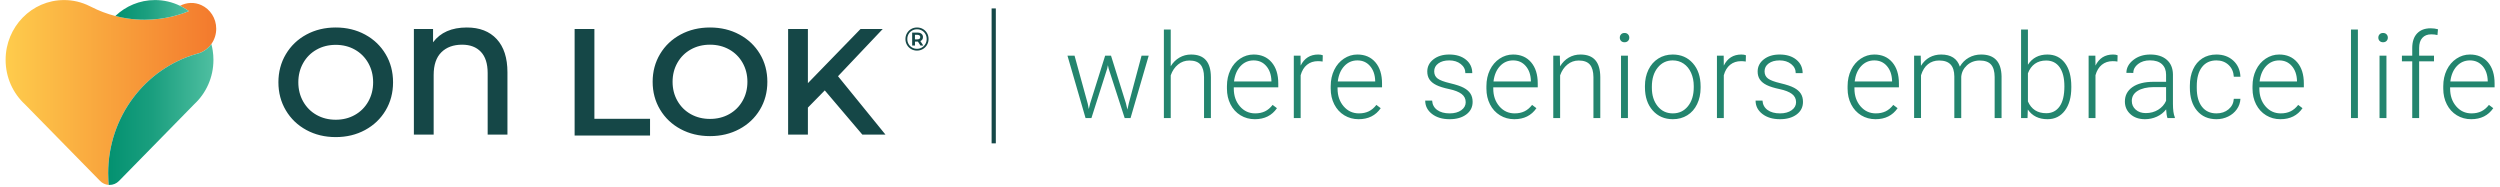<svg clip-rule="evenodd" fill-rule="evenodd" stroke-linejoin="round" stroke-miterlimit="2" viewBox="0 0 522 39" xmlns="http://www.w3.org/2000/svg" xmlns:xlink="http://www.w3.org/1999/xlink"><linearGradient id="a" gradientTransform="matrix(25.414 0 0 22.294 482.007 270.154)" gradientUnits="userSpaceOnUse" x1="0" x2="1" y1="0" y2="0"><stop offset="0" stop-color="#fecc4c"/><stop offset="1" stop-color="#f3792d"/></linearGradient><linearGradient id="b"><stop offset="0" stop-color="#039170"/><stop offset=".43" stop-color="#1b9f7f"/><stop offset="1" stop-color="#4fbfa1"/></linearGradient><linearGradient id="c" gradientTransform="matrix(12.7 0 0 16.994 494.385 272.807)" gradientUnits="userSpaceOnUse" x1="0" x2="1" xlink:href="#b" y1="0" y2="0"/><linearGradient id="d" gradientTransform="matrix(8.875 0 0 2.372 495.245 260.193)" gradientUnits="userSpaceOnUse" x1="0" x2="1" xlink:href="#b" y1="0" y2="0"/><g transform="scale(.652 .065)"><path d="m0 0h800v600h-800z" fill="none"/><path d="m600.983 318.712h.508v16.271h-.508z" fill="#154747" transform="matrix(2.654 0 0 26.637 -1277.45 -8462.45)"/><g transform="matrix(2.654 0 0 26.637 -1277.45 -6898.99)"><path d="m612.583 271.506.125.647.167-.682 1.807-5.756h.709l1.787 5.708.194.792.16-.73 1.544-5.77h.862l-2.19 7.522h-.709l-1.933-5.964-.09-.411-.091.418-1.897 5.957h-.71l-2.182-7.522h.855zm10.014-4.518c.274-.45.624-.798 1.05-1.043.426-.246.892-.369 1.397-.369.807 0 1.407.227 1.801.682.394.454.593 1.135.598 2.044v4.935h-.828v-4.942c-.004-.673-.147-1.173-.427-1.502-.281-.329-.729-.494-1.345-.494-.515 0-.97.161-1.366.484-.397.322-.69.756-.88 1.303v5.151h-.827v-10.678h.827zm10.154 6.388c-.64 0-1.218-.157-1.735-.472-.516-.315-.919-.755-1.206-1.318s-.431-1.194-.431-1.894v-.299c0-.723.14-1.374.421-1.953.28-.58.671-1.035 1.171-1.367.501-.331 1.043-.497 1.627-.497.913 0 1.637.312 2.172.935.536.624.803 1.475.803 2.555v.466h-5.367v.16c0 .853.245 1.563.734 2.131.489.567 1.104.851 1.846.851.445 0 .837-.081 1.178-.243s.65-.422.928-.779l.521.396c-.611.886-1.499 1.328-2.662 1.328zm-.153-7.091c-.626 0-1.153.23-1.582.689-.428.458-.689 1.075-.782 1.849h4.512v-.09c-.023-.724-.229-1.312-.619-1.766-.389-.454-.899-.682-1.529-.682zm8.325.139c-.176-.032-.364-.048-.563-.048-.519 0-.958.145-1.317.434-.36.29-.616.711-.769 1.262v5.165h-.827v-7.522h.814l.013 1.196c.441-.89 1.148-1.335 2.121-1.335.232 0 .415.031.549.091zm4.349 6.952c-.64 0-1.218-.157-1.735-.472-.516-.315-.918-.755-1.206-1.318-.287-.563-.431-1.194-.431-1.894v-.299c0-.723.141-1.374.421-1.953.28-.58.671-1.035 1.171-1.367.501-.331 1.043-.497 1.627-.497.913 0 1.637.312 2.173.935.535.624.802 1.475.802 2.555v.466h-5.366v.16c0 .853.244 1.563.733 2.131.489.567 1.104.851 1.846.851.445 0 .837-.081 1.178-.243s.65-.422.928-.779l.522.396c-.612.886-1.5 1.328-2.663 1.328zm-.153-7.091c-.626 0-1.153.23-1.582.689-.428.458-.689 1.075-.782 1.849h4.512v-.09c-.023-.724-.229-1.312-.619-1.766-.389-.454-.899-.682-1.529-.682zm13.07 5.041c0-.413-.165-.744-.497-.995-.331-.25-.83-.446-1.498-.587-.667-.141-1.185-.304-1.553-.487-.369-.183-.642-.406-.821-.671-.178-.264-.267-.583-.267-.959 0-.593.247-1.083.743-1.47s1.131-.581 1.905-.581c.839 0 1.512.208 2.02.623.507.414.761.956.761 1.623h-.834c0-.44-.184-.807-.553-1.098-.368-.293-.833-.439-1.394-.439-.547 0-.986.122-1.317.366-.332.243-.497.559-.497.948 0 .376.138.667.413.873.276.206.779.395 1.509.566.73.172 1.277.355 1.641.55.363.194.633.428.81.702.176.273.264.605.264.994 0 .635-.256 1.142-.769 1.522-.512.38-1.18.57-2.005.57-.876 0-1.586-.212-2.131-.636-.544-.424-.817-.96-.817-1.609h.834c.033.486.238.865.616 1.136.378.272.877.407 1.498.407.579 0 1.047-.127 1.404-.382s.535-.577.535-.966zm5.872 2.05c-.64 0-1.218-.157-1.735-.472-.516-.315-.919-.755-1.206-1.318s-.431-1.194-.431-1.894v-.299c0-.723.14-1.374.421-1.953.28-.58.671-1.035 1.171-1.367.501-.331 1.043-.497 1.627-.497.913 0 1.637.312 2.172.935.535.624.803 1.475.803 2.555v.466h-5.367v.16c0 .853.245 1.563.734 2.131.489.567 1.104.851 1.846.851.444 0 .837-.081 1.178-.243.34-.162.65-.422.928-.779l.521.396c-.611.886-1.499 1.328-2.662 1.328zm-.153-7.091c-.626 0-1.153.23-1.582.689-.428.458-.689 1.075-.782 1.849h4.512v-.09c-.023-.724-.23-1.312-.619-1.766s-.899-.682-1.529-.682zm5.642-.57.028 1.286c.282-.463.634-.816 1.056-1.06.422-.243.888-.365 1.397-.365.807 0 1.407.227 1.801.682.394.454.593 1.135.598 2.044v4.935h-.827v-4.942c-.005-.673-.148-1.173-.428-1.502s-.729-.494-1.345-.494c-.515 0-.97.161-1.366.484-.396.322-.69.756-.88 1.303v5.151h-.827v-7.522zm8.214 7.522h-.834v-7.522h.834zm-.98-9.698c0-.157.05-.29.152-.399s.241-.164.418-.164c.176 0 .316.055.42.164s.156.242.156.399c0 .158-.052.29-.156.397-.104.106-.244.16-.42.16-.177 0-.316-.054-.418-.16-.102-.107-.152-.239-.152-.397zm3.034 5.826c0-.723.141-1.374.421-1.953.28-.58.677-1.03 1.189-1.352.512-.323 1.092-.484 1.741-.484 1.001 0 1.812.351 2.433 1.054.621.702.932 1.632.932 2.791v.174c0 .727-.14 1.382-.421 1.963-.28.582-.675 1.031-1.185 1.346s-1.091.472-1.745.472c-.996 0-1.806-.351-2.43-1.053-.623-.702-.935-1.632-.935-2.791zm.835.23c0 .899.233 1.637.698 2.214.466.577 1.077.865 1.832.865.751 0 1.359-.288 1.825-.865s.699-1.339.699-2.284v-.16c0-.575-.107-1.101-.32-1.578s-.512-.847-.897-1.109-.825-.393-1.321-.393c-.741 0-1.346.291-1.814.873s-.702 1.343-.702 2.284zm11.328-3.171c-.176-.032-.364-.048-.563-.048-.519 0-.958.145-1.317.434-.359.29-.616.711-.768 1.262v5.165h-.828v-7.522h.814l.014 1.196c.44-.89 1.146-1.335 2.12-1.335.232 0 .415.031.549.091zm6.073 4.902c0-.413-.166-.744-.497-.995-.331-.25-.831-.446-1.498-.587-.668-.141-1.185-.304-1.554-.487-.368-.183-.642-.406-.82-.671-.179-.264-.268-.583-.268-.959 0-.593.248-1.083.744-1.47s1.131-.581 1.905-.581c.839 0 1.512.208 2.019.623.508.414.761.956.761 1.623h-.834c0-.44-.184-.807-.552-1.098-.369-.293-.833-.439-1.394-.439-.547 0-.986.122-1.318.366-.331.243-.497.559-.497.948 0 .376.138.667.414.873s.779.395 1.509.566c.73.172 1.276.355 1.64.55.364.194.634.428.81.702.176.273.264.605.264.994 0 .635-.256 1.142-.768 1.522s-1.181.57-2.005.57c-.876 0-1.587-.212-2.131-.636-.545-.424-.817-.96-.817-1.609h.834c.033.486.238.865.615 1.136.378.272.877.407 1.499.407.579 0 1.047-.127 1.404-.382s.535-.577.535-.966zm9.588 2.05c-.64 0-1.218-.157-1.735-.472s-.919-.755-1.206-1.318-.431-1.194-.431-1.894v-.299c0-.723.14-1.374.42-1.953.281-.58.671-1.035 1.172-1.367.5-.331 1.043-.497 1.627-.497.913 0 1.637.312 2.172.935.535.624.803 1.475.803 2.555v.466h-5.367v.16c0 .853.245 1.563.734 2.131.489.567 1.104.851 1.845.851.445 0 .838-.081 1.179-.243.34-.162.65-.422.928-.779l.521.396c-.612.886-1.499 1.328-2.662 1.328zm-.153-7.091c-.626 0-1.153.23-1.582.689-.429.458-.689 1.075-.782 1.849h4.512v-.09c-.023-.724-.23-1.312-.619-1.766s-.899-.682-1.529-.682zm5.607-.57.027 1.224c.279-.454.626-.795 1.043-1.022s.881-.341 1.391-.341c1.186 0 1.939.487 2.259 1.46.269-.468.628-.828 1.077-1.081.45-.252.946-.379 1.488-.379 1.613 0 2.436.881 2.468 2.642v5.019h-.834v-4.956c-.005-.672-.15-1.171-.435-1.495s-.749-.487-1.393-.487c-.598.01-1.103.203-1.516.581-.412.378-.642.838-.688 1.38v4.977h-.834v-5.019c-.005-.644-.157-1.125-.456-1.442-.299-.318-.759-.477-1.38-.477-.523 0-.973.15-1.348.449-.376.299-.654.743-.835 1.331v5.158h-.834v-7.522zm18.169 3.838c0 1.172-.26 2.103-.779 2.791s-1.216 1.032-2.092 1.032c-1.048 0-1.84-.389-2.378-1.168l-.035 1.029h-.778v-10.678h.827v4.248c.528-.82 1.312-1.231 2.35-1.231.89 0 1.593.34 2.11 1.019.516.679.775 1.623.775 2.833zm-.835-.146c0-.992-.192-1.758-.576-2.298-.385-.54-.927-.81-1.627-.81-.533 0-.985.131-1.356.393s-.651.645-.841 1.151v3.392c.417.946 1.154 1.418 2.211 1.418.686 0 1.222-.271 1.609-.813s.58-1.353.58-2.433zm6.4-2.983c-.176-.032-.364-.048-.563-.048-.519 0-.958.145-1.317.434-.359.29-.616.711-.768 1.262v5.165h-.828v-7.522h.814l.014 1.196c.44-.89 1.147-1.335 2.12-1.335.232 0 .415.031.549.091zm6.038 6.813c-.083-.236-.136-.586-.16-1.049-.292.38-.664.673-1.115.879-.452.206-.931.309-1.436.309-.723 0-1.308-.201-1.755-.604-.447-.404-.671-.914-.671-1.53 0-.732.305-1.311.914-1.738.61-.426 1.459-.639 2.548-.639h1.508v-.856c0-.537-.165-.96-.497-1.268-.331-.308-.814-.462-1.449-.462-.579 0-1.059.148-1.439.445-.38.296-.57.653-.57 1.07l-.834-.007c0-.598.278-1.116.834-1.554s1.24-.657 2.051-.657c.838 0 1.5.21 1.984.63.485.419.734 1.004.748 1.755v3.559c0 .728.076 1.272.229 1.634v.083zm-2.614-.598c.557 0 1.054-.134 1.492-.403s.756-.628.955-1.077v-1.655h-1.487c-.83.009-1.479.161-1.947.456-.468.294-.702.698-.702 1.213 0 .421.157.771.469 1.049.313.278.72.417 1.22.417zm8.527.035c.58 0 1.065-.163 1.457-.49.391-.327.603-.749.636-1.269h.799c-.023.459-.167.878-.431 1.255-.264.378-.615.673-1.053.886-.438.214-.907.32-1.408.32-.987 0-1.769-.343-2.346-1.028-.577-.687-.865-1.609-.865-2.767v-.251c0-.741.129-1.397.389-1.967.259-.57.631-1.01 1.116-1.321.484-.31 1.05-.466 1.699-.466.825 0 1.505.246 2.041.737.535.492.821 1.138.858 1.94h-.799c-.037-.589-.249-1.064-.636-1.425-.387-.362-.875-.543-1.464-.543-.75 0-1.333.272-1.748.814s-.622 1.302-.622 2.28v.243c0 .96.207 1.708.622 2.246.415.537 1 .806 1.755.806zm7.721.702c-.64 0-1.218-.157-1.735-.472-.516-.315-.918-.755-1.206-1.318-.287-.563-.431-1.194-.431-1.894v-.299c0-.723.14-1.374.421-1.953.28-.58.671-1.035 1.171-1.367.501-.331 1.043-.497 1.627-.497.913 0 1.637.312 2.172.935.536.624.803 1.475.803 2.555v.466h-5.367v.16c0 .853.245 1.563.734 2.131.489.567 1.104.851 1.845.851.446 0 .838-.081 1.179-.243.34-.162.65-.422.928-.779l.521.396c-.611.886-1.499 1.328-2.662 1.328zm-.153-7.091c-.626 0-1.153.23-1.582.689-.428.458-.689 1.075-.782 1.849h4.512v-.09c-.023-.724-.229-1.312-.619-1.766-.389-.454-.899-.682-1.529-.682zm9.497 6.952h-.834v-10.678h.834zm3.445 0h-.834v-7.522h.834zm-.98-9.698c0-.157.051-.29.153-.399s.241-.164.417-.164.316.055.421.164c.104.109.156.242.156.399 0 .158-.052.29-.156.397-.105.106-.245.16-.421.16s-.315-.054-.417-.16c-.102-.107-.153-.239-.153-.397zm4.092 9.698v-6.84h-1.245v-.682h1.245v-.91c0-.77.195-1.361.587-1.773s.937-.619 1.637-.619c.315 0 .61.04.883.118l-.063.696c-.231-.056-.484-.084-.757-.084-.459 0-.816.143-1.071.428s-.382.689-.382 1.213v.931h1.793v.682h-1.793v6.84zm7.115.139c-.639 0-1.218-.157-1.734-.472-.517-.315-.919-.755-1.206-1.318-.288-.563-.431-1.194-.431-1.894v-.299c0-.723.14-1.374.42-1.953.281-.58.671-1.035 1.172-1.367.5-.331 1.042-.497 1.626-.497.913 0 1.637.312 2.173.935.535.624.803 1.475.803 2.555v.466h-5.367v.16c0 .853.244 1.563.733 2.131.489.567 1.104.851 1.846.851.445 0 .838-.081 1.178-.243.341-.162.65-.422.928-.779l.522.396c-.612.886-1.499 1.328-2.663 1.328zm-.153-7.091c-.625 0-1.153.23-1.581.689-.429.458-.69 1.075-.782 1.849h4.511v-.09c-.023-.724-.229-1.312-.618-1.766-.39-.454-.899-.682-1.53-.682z" fill="#23856e"/><path d="m489.057 259.007c-3.893 0-7.05 3.23-7.05 7.214 0 2.132.903 4.046 2.34 5.368.096.087 9.064 9.235 9.064 9.235.277.284.647.454 1.039.477-.016-.166-.028-.333-.038-.5-.018-.3-.027-.601-.028-.904 0-6.846 4.498-12.617 10.635-14.388.242-.051.478-.133.7-.243.443-.221.825-.549 1.115-.956.383-.536.588-1.182.587-1.846 0-1.271-.735-2.362-1.788-2.844-.827-.379-1.778-.35-2.58.08.29.141.571.303.84.483.077.051.152.104.227.158-.77.312-1.564.556-2.375.728-.388.083-.781.149-1.18.2-.589.074-1.182.111-1.776.111-.681 0-1.36-.049-2.034-.146-.509-.074-1.013-.175-1.511-.303-1.006-.26-1.982-.631-2.911-1.106-.065-.03-.127-.06-.184-.088-.963-.482-2.02-.731-3.092-.73z" fill="url(#a)" fill-rule="nonzero"/><path d="m506.835 264.31c-.29.407-.673.735-1.115.955-.223.111-.458.193-.7.244-6.137 1.771-10.635 7.542-10.635 14.388 0 .303.01.604.027.903.01.168.023.335.038.501.034.002.067.003.101.003.426.001.835-.172 1.136-.48 0 0 8.988-9.171 9.094-9.27 1.416-1.319 2.304-3.22 2.304-5.333 0-.379-.029-.758-.087-1.132-.04-.262-.095-.523-.163-.779z" fill="url(#c)" fill-rule="nonzero"/><path d="m500.035 259.007c-1.85 0-3.533.73-4.79 1.924.497.128 1.001.229 1.51.303.674.097 1.354.146 2.034.145.594 0 1.187-.037 1.776-.11.399-.05.793-.117 1.181-.2.81-.172 1.605-.416 2.374-.728-.074-.055-.15-.107-.227-.159-.269-.179-.55-.341-.84-.481-.943-.458-1.974-.695-3.018-.694z" fill="url(#d)" fill-rule="nonzero"/></g><path d="m521.841 262.342c1.308 0 2.489.284 3.541.853s1.878 1.356 2.477 2.359c.6 1.004.899 2.136.899 3.396 0 1.261-.299 2.394-.899 3.396-.599 1.004-1.425 1.791-2.477 2.359-1.052.57-2.233.854-3.541.854-1.309 0-2.489-.284-3.541-.854-1.052-.568-1.878-1.358-2.477-2.367-.6-1.01-.899-2.139-.899-3.388 0-1.248.299-2.377.899-3.386.599-1.01 1.425-1.8 2.477-2.369s2.232-.853 3.541-.853zm45.161 0c1.309 0 2.491.282 3.543.846s1.879 1.343 2.478 2.338c.6.995.9 2.116.9 3.366 0 1.249-.3 2.371-.9 3.366-.599.995-1.426 1.774-2.478 2.337-1.052.565-2.234.847-3.543.847s-2.49-.282-3.543-.847c-1.052-.563-1.878-1.346-2.478-2.346-.6-1.001-.899-2.12-.899-3.357s.299-2.356.899-3.357 1.426-1.783 2.478-2.347c1.053-.564 2.234-.846 3.543-.846zm-13.949.183v10.831h6.715v2.019h-9.101v-12.85zm-15.394-.183c1.543 0 2.745.467 3.608 1.401.862.934 1.294 2.268 1.294 4.002v7.515h-2.387v-7.424c0-1.128-.272-1.98-.816-2.556-.545-.576-1.301-.864-2.268-.864-1.052 0-1.888.306-2.506.919-.617.612-.926 1.525-.926 2.738v7.187h-2.387v-12.736h2.314v1.601c.892-1.189 2.251-1.783 4.074-1.783zm41.156.182v6.531l6.351-6.531h2.68l-5.397 5.695 5.727 7.041h-2.79l-4.534-5.331-2.037 2.074v3.257h-2.387v-12.736zm-56.974 1.911c-.856 0-1.627.192-2.312.578-.685.385-1.223.924-1.615 1.615-.391.692-.586 1.466-.586 2.322 0 .857.195 1.631.586 2.323.392.691.93 1.23 1.615 1.615.685.386 1.456.578 2.312.578s1.627-.192 2.312-.578c.685-.385 1.223-.924 1.615-1.615.391-.692.587-1.466.587-2.323 0-.856-.196-1.63-.587-2.322-.392-.691-.93-1.23-1.615-1.615-.685-.386-1.456-.578-2.312-.578zm45.161-.019c-.857 0-1.628.191-2.313.573s-1.223.916-1.615 1.601c-.392.686-.587 1.453-.587 2.302s.195 1.616.587 2.301c.392.686.93 1.219 1.615 1.602.685.382 1.456.572 2.313.572s1.627-.19 2.313-.572c.686-.383 1.224-.916 1.616-1.602.391-.685.587-1.452.587-2.301s-.196-1.616-.587-2.302c-.392-.685-.93-1.219-1.616-1.601s-1.456-.573-2.313-.573z" fill="#154747" transform="matrix(2.654 0 0 26.637 -1277.45 -6899.68)"/><path d="m591.985 262.316c.261 0 .498.061.71.182s.379.288.5.499c.122.212.182.447.182.705s-.062.494-.186.709c-.124.214-.292.384-.506.507-.214.124-.449.186-.708.186-.258 0-.493-.062-.706-.186-.212-.123-.379-.292-.502-.505s-.184-.447-.184-.703c0-.255.061-.489.184-.703.123-.213.291-.381.504-.505.214-.124.451-.186.712-.186zm-.008 2.571c.219 0 .417-.053.595-.158s.319-.248.422-.429c.102-.18.154-.379.154-.598 0-.218-.05-.416-.151-.594-.1-.178-.238-.318-.415-.42-.176-.103-.375-.154-.597-.154-.221 0-.422.052-.601.156-.179.103-.32.245-.421.424-.102.179-.152.378-.152.596 0 .219.05.417.152.596.101.179.241.321.419.425s.376.156.595.156zm.724-1.414c0 .116-.027.215-.081.296-.054.082-.131.144-.232.186l.349.533h-.341l-.308-.474h-.352v.474h-.34v-1.556h.648c.203 0 .364.049.481.146.117.098.176.229.176.395zm-.676.277c.11 0 .196-.025.257-.073.06-.049.091-.117.091-.204s-.031-.154-.091-.201c-.061-.048-.147-.071-.257-.071h-.293v.549z" fill="#154747" transform="matrix(2.654 0 0 26.637 -1277.45 -6898.99)"/></g></svg>